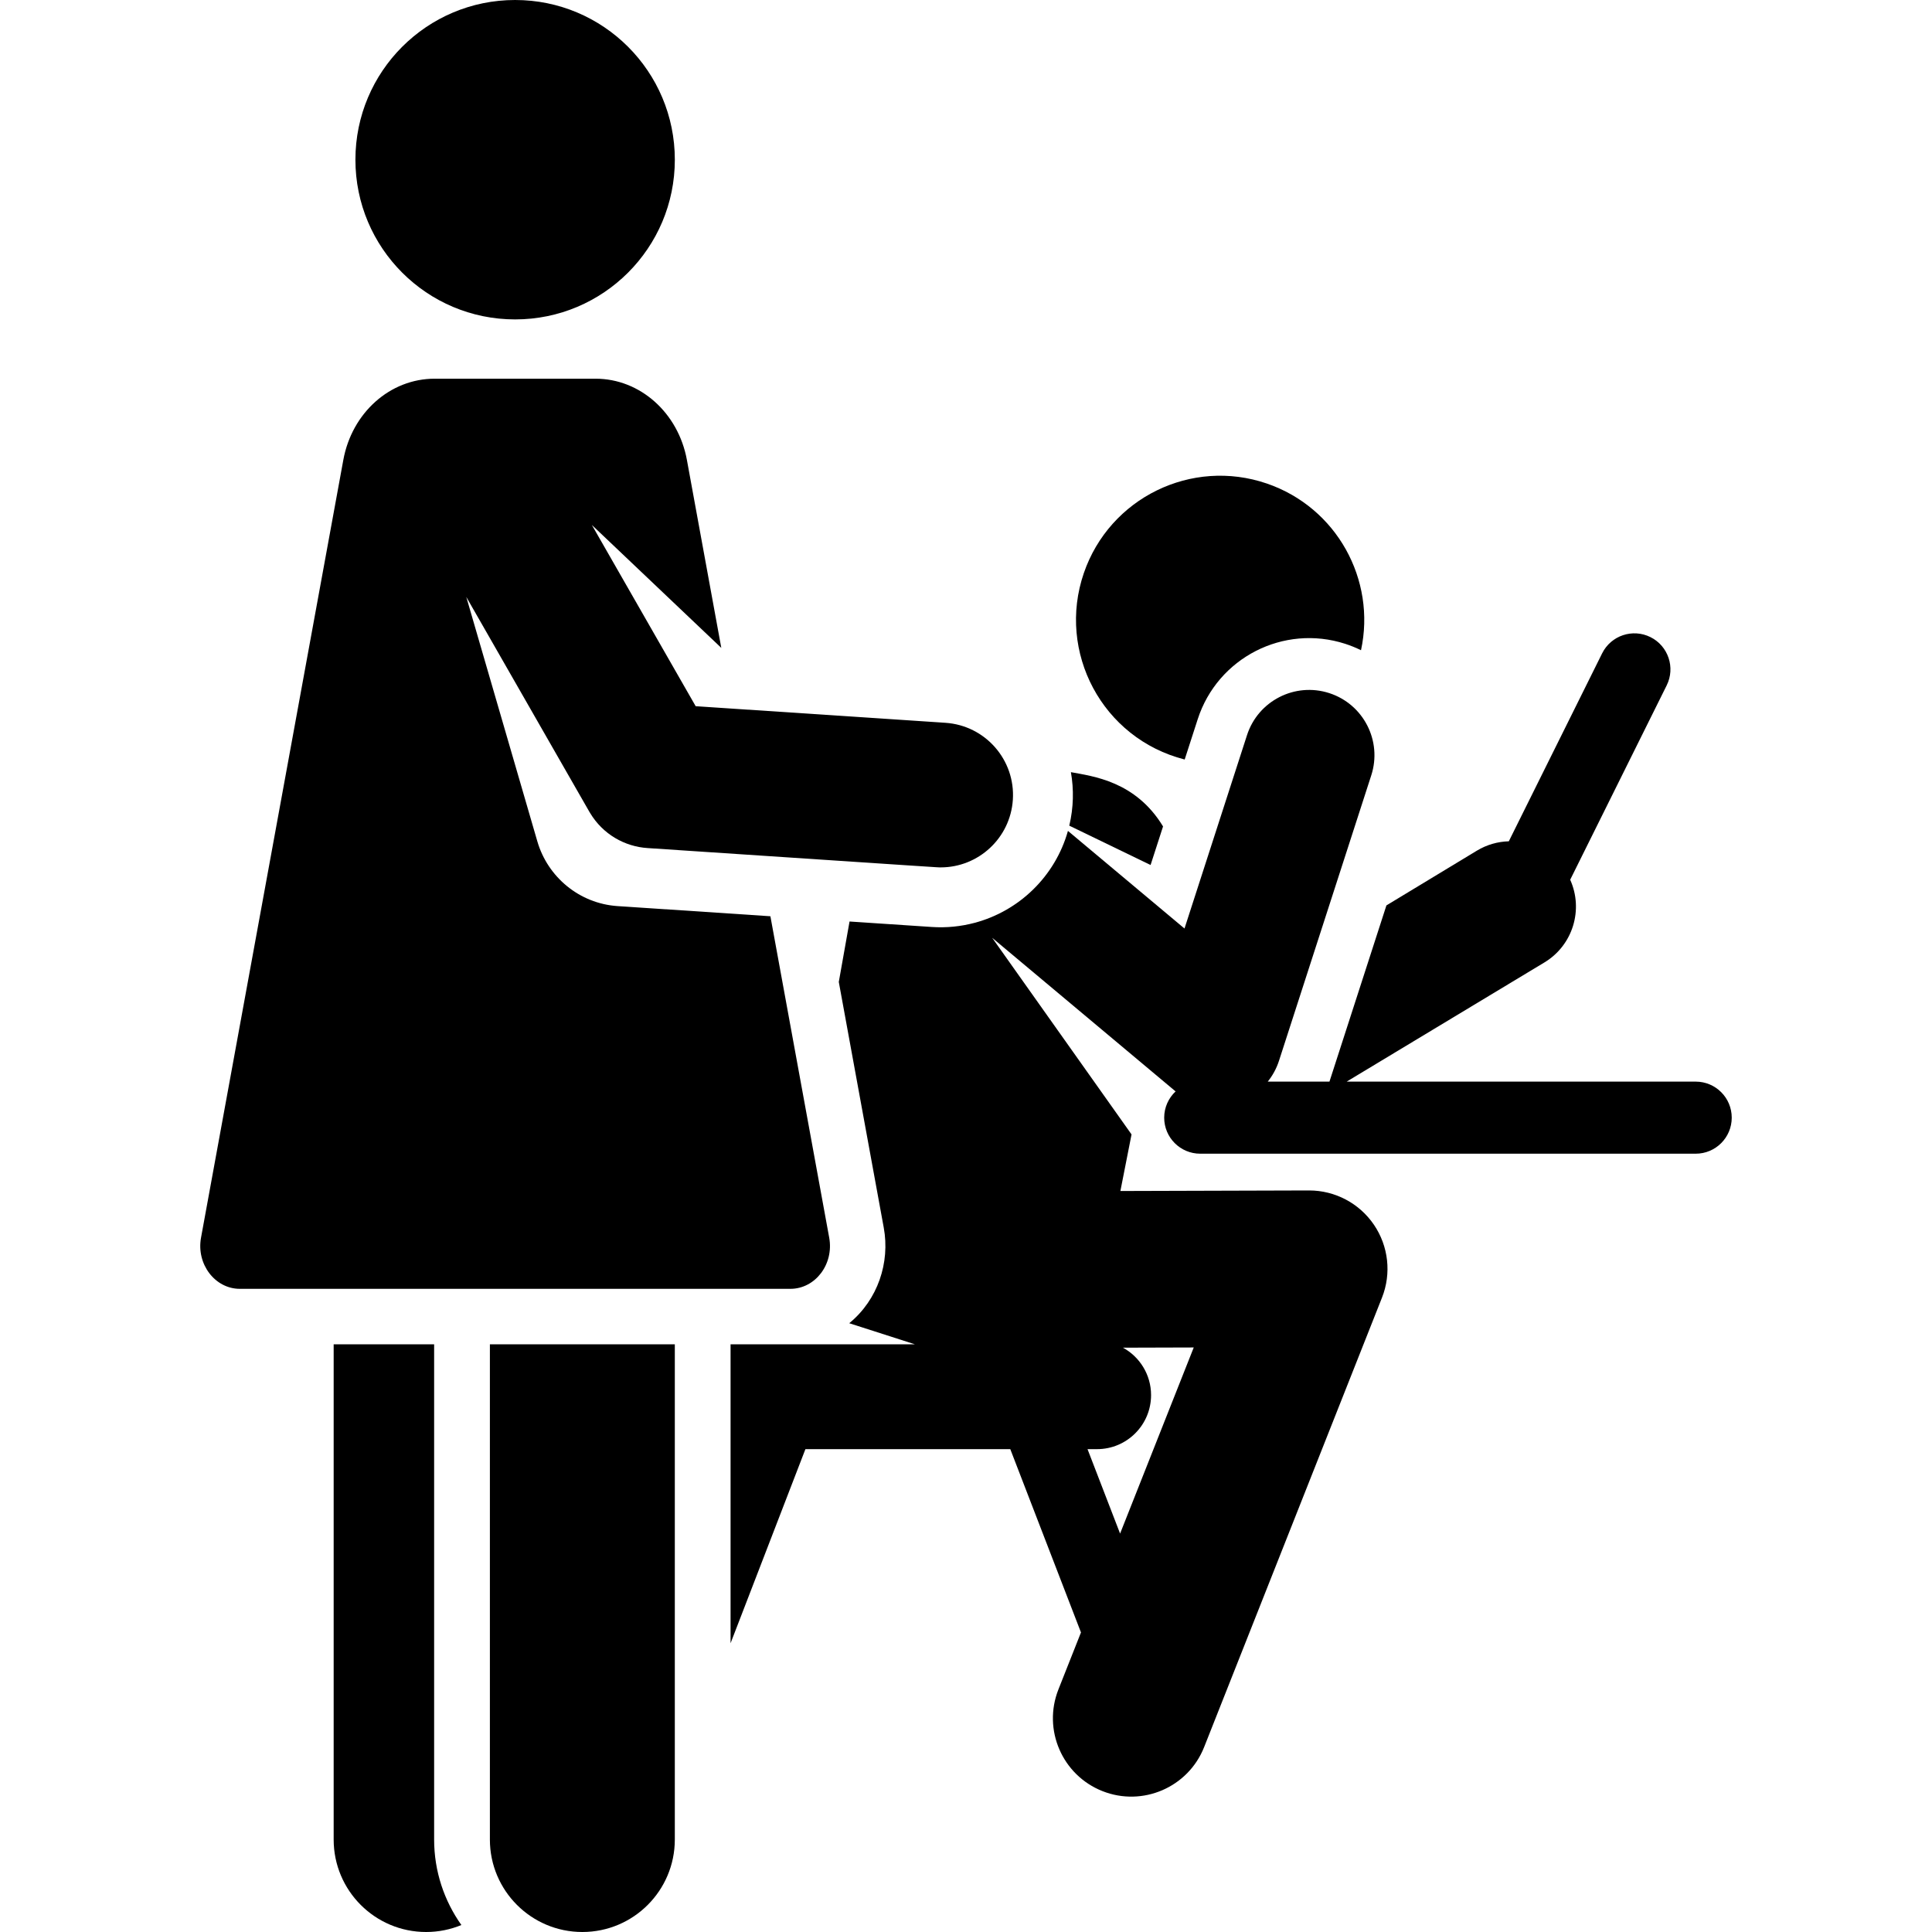 <?xml version="1.0" encoding="iso-8859-1"?>
<!-- Generator: Adobe Illustrator 19.0.0, SVG Export Plug-In . SVG Version: 6.00 Build 0)  -->
<svg version="1.1" id="Layer_1" xmlns="http://www.w3.org/2000/svg" xmlns:xlink="http://www.w3.org/1999/xlink" x="0px" y="0px"
	 viewBox="0 0 512 512" style="enable-background:new 0 0 512 512;" xml:space="preserve">
<g>
	<g>
		<path d="M283.801,204.629c0.798,4.568,0.721,9.327-0.429,14.18l21.543,10.429l3.305-10.223
			C300.933,206.999,289.624,205.724,283.801,204.629z"/>
	</g>
</g>
<g>
	<g>
		<path d="M335.738,128.144c-19.953-6.841-41.673,3.789-48.515,23.742c-7.166,20.9,4.846,43.811,26.731,49.394l3.454-10.683
			c5.272-16.308,22.768-25.249,39.076-19.983c1.46,0.471,2.858,1.045,4.196,1.705C364.728,153.648,354.251,134.492,335.738,128.144z
			"/>
	</g>
</g>
<g>
	<g>
		<path d="M449.38,286.64c-9.363,0-61.832,0-92.497,0l52.423-31.596c7.57-4.58,10.361-14.037,6.809-21.903
			c11.532-23.225,14.41-29.02,25.572-51.502c2.345-4.724,0.418-10.454-4.306-12.799c-4.724-2.347-10.454-0.417-12.799,4.306
			c-11.078,22.311-13.56,27.308-24.732,49.808c-2.895,0.08-5.808,0.876-8.463,2.482l-23.972,14.508l-15.096,46.698
			c-7.873,0-13.799,0-16.352,0c1.298-1.618,2.315-3.474,2.971-5.503l24.463-75.671c2.94-9.093-2.048-18.849-11.143-21.788
			c-9.093-2.937-18.848,2.049-21.787,11.141l-16.567,51.247c-12.539-10.502-6.405-5.364-30.888-25.868
			c-3.371,12.002-12.916,21.243-24.794,24.377c-3.58,0.944-7.368,1.343-11.267,1.084l-21.818-1.45l-2.848,16.017l11.915,65.122
			c1.691,9.241-1.562,19.11-9.149,25.32l17.383,5.582c0,0-30.778,0-32.978,0h-15.854v26.148v53.075l19.836-51.435h54.293
			l18.733,48.574l-5.976,15.103c-4.219,10.663,1.004,22.729,11.667,26.948c10.653,4.216,22.726-0.996,26.948-11.667l47.136-119.113
			c2.534-6.404,1.728-13.648-2.152-19.338c-3.869-5.672-10.291-9.066-17.155-9.066c-0.02,0-0.04,0-0.061,0l-49.96,0.147
			l2.954-14.996c0,0,0,0-36.935-52.108c10.643,8.914,38.584,32.315,48.429,40.56c0.061,0.051,0.127,0.094,0.189,0.145
			c-1.86,1.743-3.03,4.214-3.03,6.964c0,5.273,4.275,9.548,9.549,9.548c5.45,0,125.902,0,131.308,0c5.273,0,9.549-4.275,9.549-9.548
			C458.929,290.916,454.653,286.64,449.38,286.64z M290.722,384.038v0.001c7.911,0,14.323-6.413,14.323-14.324
			c0-5.419-3.009-10.132-7.447-12.566l18.756-0.055l-19.518,49.322l-8.63-22.379H290.722z"/>
	</g>
</g>
<g>
	<g>
		<path d="M115.049,487.495V356.251h-0.001H88.424v131.245c0,13.534,10.97,24.504,24.504,24.504c3.309,0,6.463-0.659,9.343-1.849
			C117.729,503.743,115.049,495.929,115.049,487.495z"/>
	</g>
</g>
<g>
	<g>
		<path d="M129.826,356.251v131.245h-0.001c0,13.532,10.97,24.504,24.504,24.504s24.504-10.971,24.504-24.504V356.251H129.826z"/>
	</g>
</g>
<g>
	<g>
		<path d="M250.553,191.55l-66.192-4.398l-27.511-48.028l34.301,32.573l-9.114-49.809c-2.286-12.496-12.418-21.528-24.195-21.528
			c-15.165,0-25.831,0-42.663,0c-11.8,0-21.903,9.006-24.194,21.528L53.274,327.994c-1.284,7.017,3.704,13.559,10.286,13.559
			c31.872,0,114.052,0,145.902,0c6.597,0,11.573-6.528,10.286-13.559l-15.585-85.177c-53.737-3.571-23.563-1.566-40.477-2.69
			c-10.241-0.681-18.542-7.791-21.269-17.099l-18.849-64.839c36.156,63.119,32.288,56.382,32.837,57.299
			c3.352,5.575,9.134,8.88,15.253,9.261c81.534,5.418,76.638,5.116,77.641,5.116c10.012,0,18.443-7.772,19.117-17.907
			C269.118,201.389,261.12,192.253,250.553,191.55z"/>
	</g>
</g>
<g>
	<g>
		<circle cx="136.513" cy="42.324" r="42.324"/>
	</g>
</g>
<g>
</g>
<g>
</g>
<g>
</g>
<g>
</g>
<g>
</g>
<g>
</g>
<g>
</g>
<g>
</g>
<g>
</g>
<g>
</g>
<g>
</g>
<g>
</g>
<g>
</g>
<g>
</g>
<g>
</g>
</svg>
